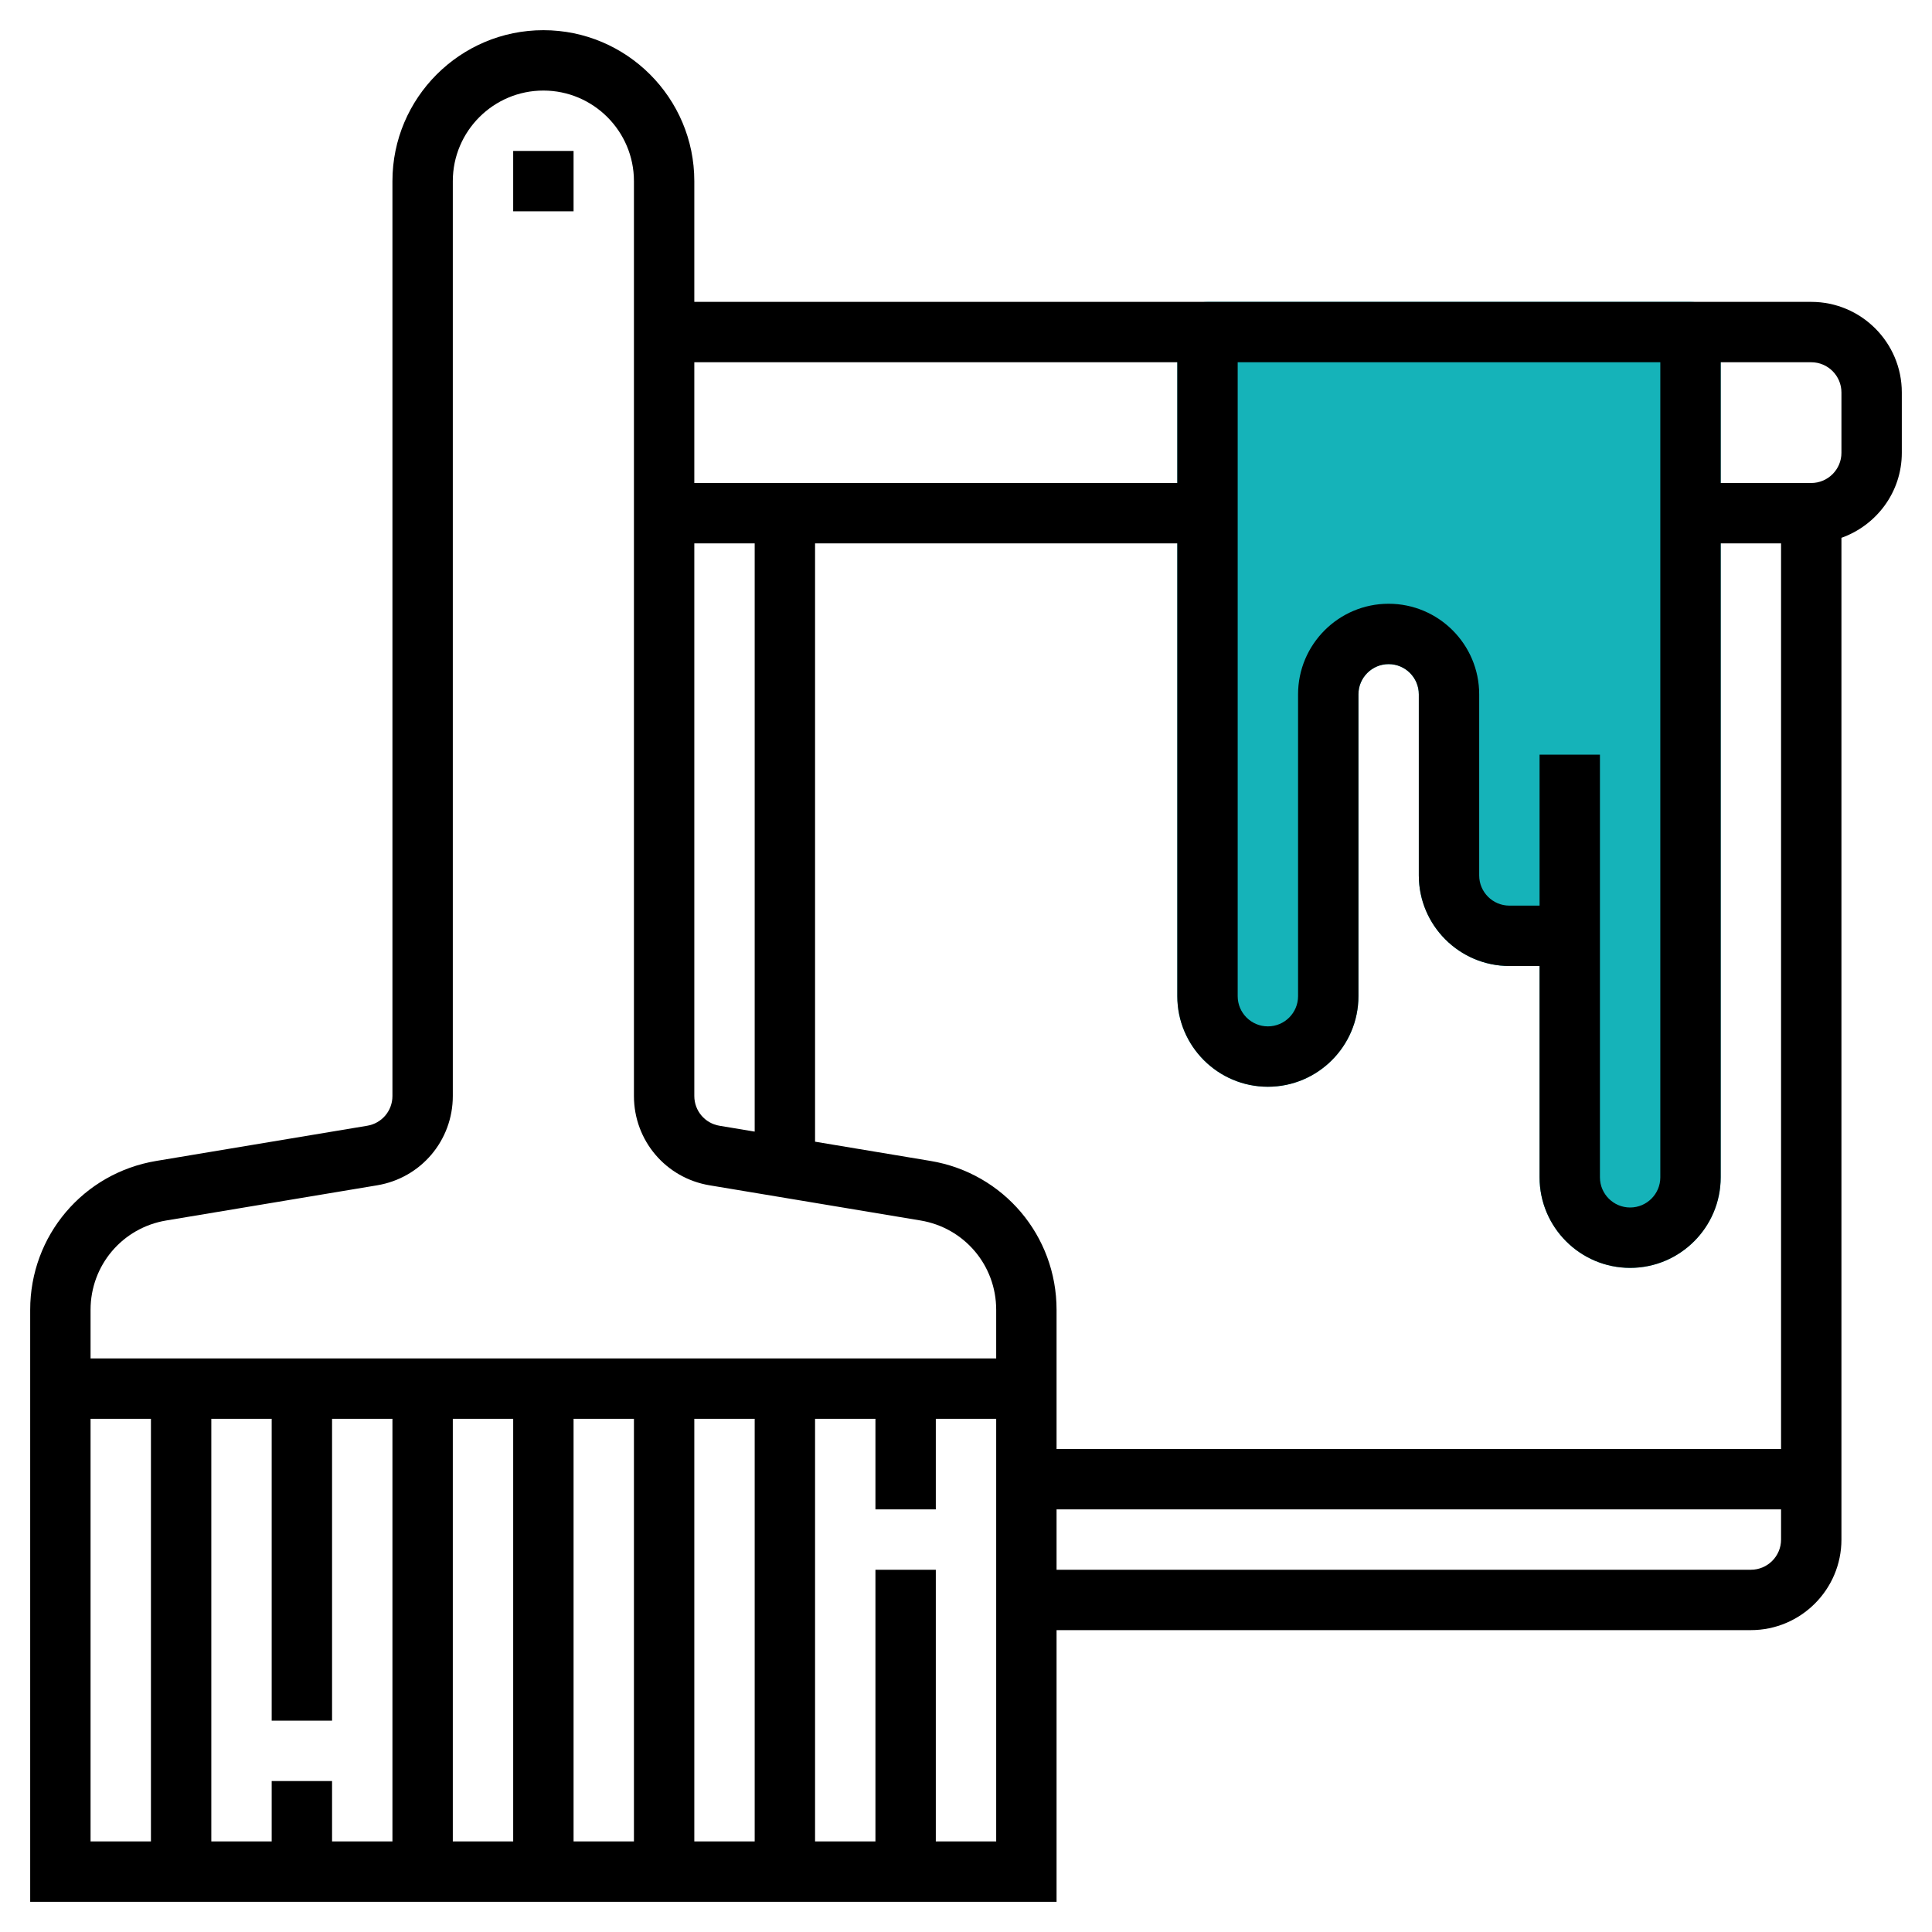 <?xml version="1.0" encoding="iso-8859-1"?>
<!-- Generator: Adobe Illustrator 22.0.0, SVG Export Plug-In . SVG Version: 6.00 Build 0)  -->
<svg xmlns="http://www.w3.org/2000/svg" xmlns:xlink="http://www.w3.org/1999/xlink" version="1.1" id="Layer_4" x="0px" y="0px" viewBox="0 0 64 64" style="enable-background:new 0 0 64 64;" xml:space="preserve" width="512" height="512">
<g>
	<g>
		<g>
			<path style="fill: #15b3b9;" d="M56,10H40c-0.553,0-1,0.447-1,1v22c0,1.654,1.346,3,3,3s3-1.346,3-3V23c0-0.552,0.448-1,1-1     s1,0.448,1,1v6c0,1.654,1.346,3,3,3h1v7c0,1.654,1.346,3,3,3s3-1.346,3-3V11C57,10.447,56.553,10,56,10z"/>
		</g>
	</g>
	<g>
		<path d="M60,10h-3h-1H41h-2H23V6c0-2.757-2.243-5-5-5s-5,2.243-5,5v30.306c0,0.491-0.351,0.906-0.836,0.986l-6.986,1.165    C2.757,38.86,1,40.935,1,43.389V63h34v-9h23c1.654,0,3-1.346,3-3V17.816c1.161-0.414,2-1.514,2-2.816v-2    C63,11.346,61.654,10,60,10z M30.822,38.457L27,37.82V18h12v15c0,1.654,1.346,3,3,3s3-1.346,3-3V23c0-0.551,0.449-1,1-1    s1,0.449,1,1v6c0,1.654,1.346,3,3,3h1v7c0,1.654,1.346,3,3,3s3-1.346,3-3V18h2v30H35v-4.611C35,40.935,33.243,38.86,30.822,38.457    z M23,18h2v19.486l-1.165-0.194C23.351,37.212,23,36.797,23,36.306V18z M55,12v27c0,0.552-0.449,1-1,1s-1-0.448-1-1v-8v-1v-5h-2v5    h-1c-0.551,0-1-0.449-1-1v-6c0-1.654-1.346-3-3-3s-3,1.346-3,3v10c0,0.552-0.449,1-1,1s-1-0.448-1-1V12H55z M39,12v4H23v-4H39z     M5.507,40.43l6.986-1.165C13.945,39.023,15,37.779,15,36.306V6c0-1.654,1.346-3,3-3s3,1.346,3,3v30.306    c0,1.474,1.055,2.718,2.507,2.959l6.986,1.165C31.946,40.672,33,41.916,33,43.389V45H3v-1.611C3,41.916,4.054,40.672,5.507,40.43z     M9,59v2H7V47h2v10h2V47h2v14h-2v-2H9z M15,47h2v14h-2V47z M19,47h2v14h-2V47z M23,47h2v14h-2V47z M3,47h2v14H3V47z M31,61v-9h-2    v9h-2V47h2v3h2v-3h2v14H31z M58,52H35v-2h24v1C59,51.552,58.551,52,58,52z M61,15c0,0.551-0.449,1-1,1h-3v-4h3    c0.551,0,1,0.449,1,1V15z"/>
		<rect x="17" y="5" width="2" height="2"/>
	</g>
</g>
</svg>
